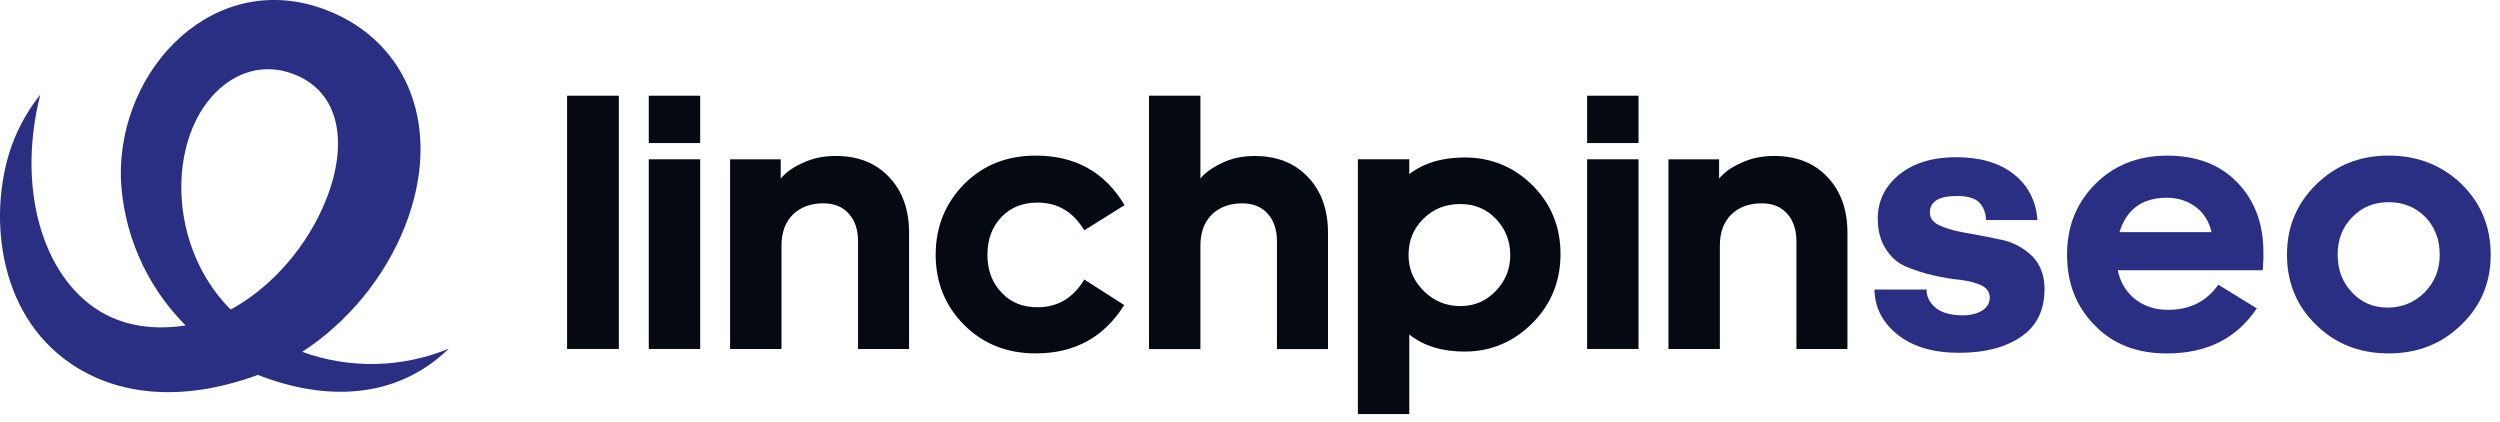 <?xml version="1.0" encoding="UTF-8"?>
<svg id="Logo" xmlns="http://www.w3.org/2000/svg" viewBox="0 0 712.38 120.22">
  <defs>
    <style>
      .cls-1 {
        fill-rule: evenodd;
      }

      .cls-1, .cls-2 {
        fill: #2b2f84;
      }

      .cls-3 {
        fill: #050a12;
      }
    </style>
  </defs>
  <g>
    <path class="cls-3" d="M161.59,99.44V27.27h14.75v72.17h-14.75Z"/>
    <path class="cls-3" d="M184.87,40.76v-13.49h14.65v13.49h-14.65ZM184.87,99.44v-54.05h14.65v54.05h-14.65Z"/>
    <path class="cls-3" d="M222.48,50.87c1.47-1.79,3.58-3.27,6.43-4.53,2.74-1.26,5.79-1.9,9.27-1.9,6.32,0,11.38,2,15.17,6.01,3.79,4,5.69,9.27,5.69,15.81v33.19h-14.54v-30.66c0-3.27-.84-5.9-2.63-7.9-1.79-2-4.21-2.95-7.27-2.95-3.58,0-6.43,1.06-8.64,3.16-2.21,2.21-3.27,5.16-3.27,8.85v29.5h-14.65v-54.05h14.43v5.48Z"/>
    <path class="cls-3" d="M320.35,86.9c-5.69,9.17-14.12,13.8-25.18,13.8-8.32,0-15.07-2.74-20.44-8.11-5.37-5.37-8.11-12.12-8.11-20.02s2.74-14.65,8.11-20.12c5.37-5.37,12.12-8.11,20.44-8.11,11.27,0,19.7,4.74,25.28,14.12l-11.48,7.17c-3.16-5.27-7.59-7.9-13.28-7.9-4.32,0-7.69,1.37-10.32,4.11-2.63,2.74-4,6.32-4,10.75s1.37,8.01,4,10.75c2.63,2.85,6.01,4.21,10.32,4.21,5.69,0,10.12-2.63,13.28-7.9l11.38,7.27Z"/>
    <path class="cls-3" d="M342.06,50.87c1.26-1.58,3.27-3.05,6.11-4.42,2.85-1.37,5.9-2,9.38-2,6.32,0,11.38,2,15.17,6.01,3.79,4,5.69,9.27,5.69,15.81v33.19h-14.54v-30.66c0-3.27-.84-5.9-2.63-7.9-1.79-2-4.22-2.95-7.27-2.95-3.58,0-6.43,1.06-8.64,3.16-2.21,2.21-3.27,5.16-3.27,8.85v29.5h-14.65V27.27h14.65v23.6Z"/>
    <path class="cls-3" d="M401.58,95.33v22.65h-14.65V45.39h14.65v4.22c4.11-3.16,9.38-4.74,15.8-4.74,7.48,0,13.91,2.63,19.28,7.9,5.37,5.37,8.01,11.91,8.01,19.6s-2.63,14.33-8.01,19.7c-5.37,5.37-11.8,8.11-19.28,8.11-6.43,0-11.69-1.58-15.8-4.85ZM405.58,62.35c-2.85,2.85-4.21,6.22-4.21,10.33s1.48,7.38,4.32,10.22c2.84,2.85,6.32,4.32,10.43,4.32s7.38-1.48,10.12-4.32c2.74-2.84,4.11-6.22,4.11-10.22s-1.37-7.48-4.11-10.33c-2.74-2.85-6.11-4.21-10.12-4.21-4.21,0-7.69,1.37-10.54,4.21Z"/>
    <path class="cls-3" d="M452.25,40.76v-13.49h14.65v13.49h-14.65ZM452.25,99.44v-54.05h14.65v54.05h-14.65Z"/>
    <path class="cls-3" d="M489.87,50.87c1.48-1.79,3.58-3.27,6.43-4.53,2.74-1.26,5.79-1.9,9.27-1.9,6.32,0,11.38,2,15.17,6.01,3.79,4,5.69,9.27,5.69,15.81v33.19h-14.54v-30.66c0-3.27-.84-5.9-2.63-7.9-1.79-2-4.22-2.95-7.27-2.95-3.58,0-6.43,1.06-8.64,3.16-2.21,2.21-3.27,5.16-3.27,8.85v29.5h-14.65v-54.05h14.43v5.48Z"/>
    <path class="cls-2" d="M548.97,82.48c0,2,.84,3.69,2.42,5.06,1.58,1.48,4.11,2.21,7.59,2.32,2.63,0,4.63-.53,6.01-1.47,1.37-.95,2-2.21,2-3.58,0-1.47-.74-2.63-2.32-3.47-1.58-.74-3.58-1.26-5.9-1.58-2.42-.21-4.95-.63-7.69-1.26-2.84-.63-5.37-1.48-7.69-2.42-2.42-.95-4.32-2.53-5.9-4.95-1.58-2.32-2.42-5.27-2.42-8.85,0-4.95,2-9.17,6.11-12.54,4.11-3.27,9.48-4.95,16.22-4.95s12.33,1.58,16.44,4.85c4.11,3.27,6.32,7.58,6.74,13.06h-14.64c-.11-2.21-.84-3.9-2-5.06s-3.27-1.79-6.32-1.79c-5.16,0-7.69,1.58-7.69,4.74,0,1.79,1.16,3.05,3.37,3.9,2.21.95,4.95,1.58,8.22,2.11,3.16.53,6.32,1.16,9.59,1.9,3.16.84,5.9,2.42,8.11,4.63,2.21,2.32,3.37,5.37,3.37,9.17,0,6.11-2.21,10.64-6.74,13.7-4.53,3.06-10.33,4.53-17.6,4.53s-13.07-1.69-17.38-5.06c-4.32-3.37-6.64-7.69-6.74-12.96h14.85Z"/>
    <path class="cls-2" d="M617.45,100.71c-8.54,0-15.38-2.63-20.54-8.01-5.27-5.27-7.9-12.01-7.9-20.12s2.63-14.65,8.01-20.12c5.37-5.37,12.22-8.11,20.54-8.11s15.07,2.53,20.02,7.69c4.95,5.16,7.38,11.8,7.38,19.81v2.11c-.1.84-.1,1.58-.1,2.11-.1.53-.1.84-.1.95h-41.3c.74,3.48,2.42,6.22,4.95,8.22,2.53,2,5.69,3.05,9.38,3.05,6.22,0,10.96-2.42,14.33-7.16l10.96,6.74c-5.69,8.53-14.23,12.85-25.6,12.85ZM603.96,66.15h26.23c-.74-3.16-2.32-5.58-4.64-7.27-2.32-1.69-5.06-2.53-8.11-2.53-6.95,0-11.48,3.27-13.49,9.8Z"/>
    <path class="cls-2" d="M701.41,52.45c5.59,5.48,8.32,12.22,8.32,20.12s-2.74,14.54-8.32,19.91c-5.58,5.48-12.43,8.22-20.76,8.22s-15.17-2.74-20.65-8.11c-5.58-5.37-8.32-12.12-8.32-20.02s2.74-14.54,8.32-20.02c5.59-5.48,12.43-8.22,20.65-8.22s15.17,2.74,20.76,8.11ZM670.33,61.83c-2.85,2.85-4.21,6.43-4.21,10.75s1.37,7.9,4.11,10.75c2.63,2.85,6.01,4.32,10.11,4.32s7.69-1.47,10.54-4.32,4.32-6.43,4.32-10.75-1.37-7.9-4.11-10.75c-2.85-2.85-6.32-4.22-10.43-4.22s-7.58,1.37-10.32,4.22Z"/>
  </g>
  <path class="cls-1" d="M127.91,99.34c-13.33,5.51-28.23,5.84-41.79.92,13.07-8.5,23.64-21.39,29.32-35.88,10.75-27.42,1.18-52.26-22.16-61.41-31.82-12.47-59.66,16.31-58.84,47.84.62,14.61,6.51,29.97,18.45,41.93-11.81,1.82-19.4-1.33-22.87-3.16C12.91,80.55,4.41,55.05,11.47,26.98c-2.62,3.3-5.98,8.31-8.3,14.99-6.32,18.22-4.4,47.05,16.97,61.62,12.73,8.69,30.89,11.46,53.35,3.24,18.71,7.34,39.11,7.33,54.42-7.49ZM65.71,88.21c-14.4-14.57-16.97-36.18-11.12-51.08,5.07-12.94,16.77-20.84,29.29-15.93,12.94,5.07,15.39,19.5,9.16,35.39-5.29,13.5-15.56,25.21-27.32,31.63Z"/>
</svg>